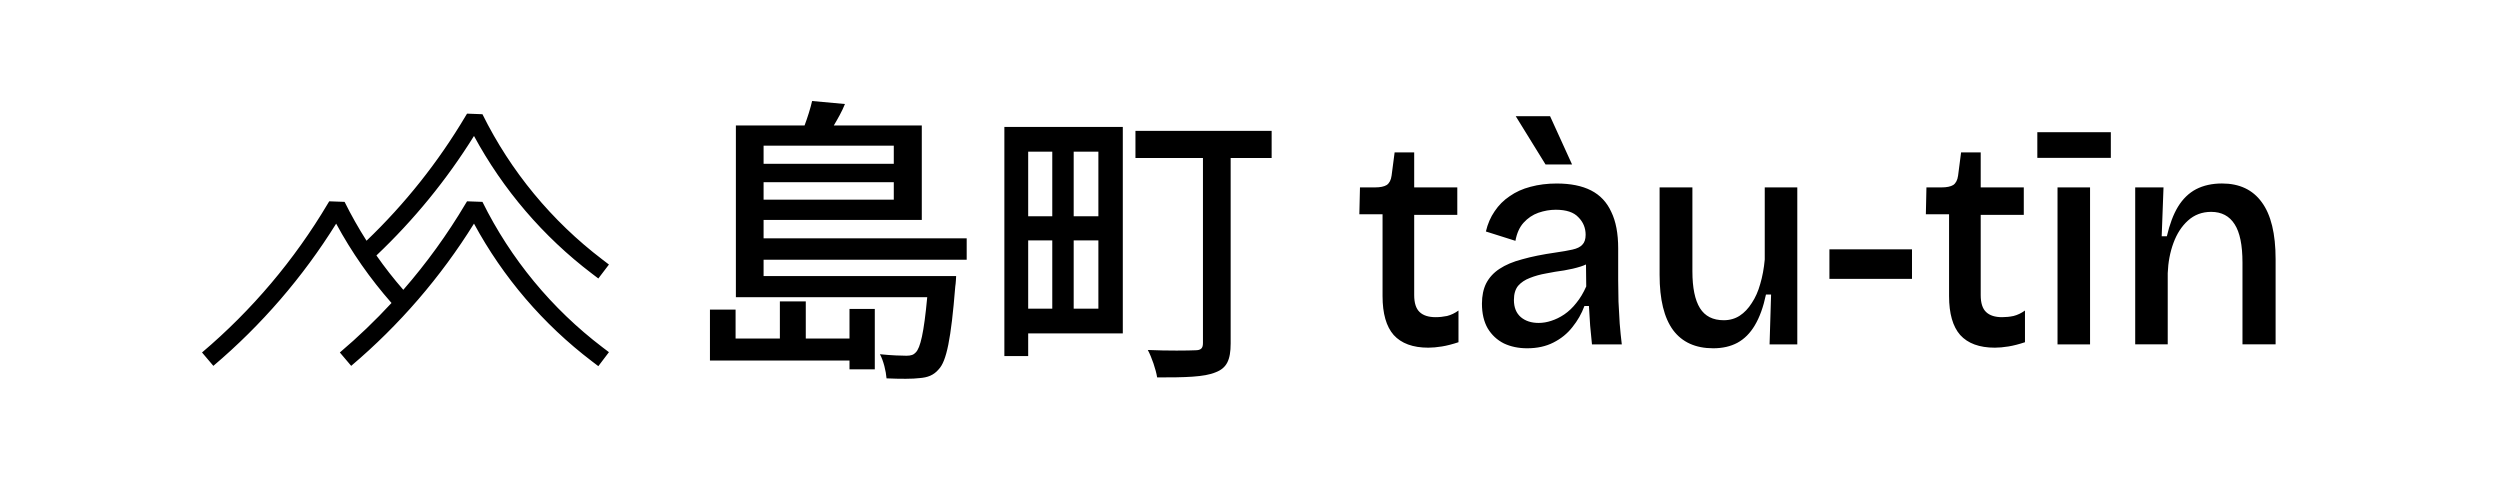 <svg width="99" height="19" viewBox="0 0 99 19" fill="none" xmlns="http://www.w3.org/2000/svg">
<path d="M33.46 4.119C33.341 4.418 33.174 4.705 33.019 4.968H36.503V8.709H30.238V9.438H38.281V10.286H30.238V10.932H37.863C37.863 10.932 37.852 11.219 37.828 11.351C37.661 13.43 37.482 14.302 37.172 14.625C36.969 14.864 36.73 14.948 36.42 14.972C36.145 15.008 35.656 15.007 35.107 14.983C35.084 14.697 34.988 14.29 34.845 14.027C35.298 14.075 35.715 14.087 35.895 14.087C36.074 14.087 36.181 14.051 36.265 13.955C36.444 13.776 36.587 13.19 36.718 11.769H29.141V4.968H31.861C31.981 4.645 32.099 4.275 32.159 4L33.46 4.119ZM50.357 6.258H48.734V13.597C48.734 14.254 48.579 14.576 48.138 14.743C47.684 14.934 46.933 14.946 45.823 14.946C45.775 14.636 45.608 14.146 45.453 13.859C46.24 13.895 47.087 13.883 47.326 13.871C47.553 13.871 47.637 13.799 47.637 13.584V6.258H44.964V5.183H50.357V6.258ZM31.909 13.405H33.64V12.234H34.642V14.625H33.64V14.278H28.114V12.259H29.129V13.405H30.883V11.935H31.909V13.405ZM19.105 4.523C20.223 6.784 21.851 8.754 23.858 10.28L24.114 10.476L23.694 11.028L23.438 10.833C21.51 9.368 19.92 7.509 18.77 5.384C17.689 7.121 16.389 8.71 14.906 10.116C15.237 10.589 15.592 11.043 15.971 11.477C16.892 10.419 17.718 9.279 18.436 8.068L18.495 7.972L19.105 7.994C20.223 10.255 21.851 12.226 23.858 13.752L24.114 13.946L23.694 14.5L23.438 14.305C21.51 12.839 19.921 10.981 18.77 8.855C17.453 10.973 15.812 12.875 13.907 14.488L13.458 13.958C14.181 13.346 14.863 12.691 15.504 11.998C14.66 11.039 13.923 9.986 13.312 8.856C11.994 10.974 10.354 12.875 8.449 14.488L8 13.958C9.975 12.285 11.658 10.294 12.979 8.068L13.037 7.972L13.646 7.994C13.909 8.524 14.199 9.037 14.515 9.533C16.038 8.074 17.358 6.414 18.436 4.597L18.495 4.5L19.105 4.523ZM44.463 13.202H40.716V14.099H39.773V5.027H44.463V13.202ZM61.645 7.267C62.194 7.267 62.648 7.358 63.006 7.541C63.364 7.724 63.631 8.007 63.806 8.39C63.989 8.764 64.08 9.246 64.08 9.836V11.102C64.08 11.366 64.084 11.645 64.092 11.94C64.108 12.226 64.124 12.517 64.14 12.812C64.163 13.098 64.191 13.374 64.223 13.637H63.042C63.018 13.398 62.994 13.15 62.97 12.896C62.954 12.64 62.938 12.381 62.922 12.118H62.743C62.632 12.421 62.472 12.7 62.266 12.955C62.067 13.21 61.816 13.413 61.514 13.565C61.219 13.716 60.873 13.792 60.476 13.792C60.134 13.792 59.827 13.728 59.557 13.601C59.286 13.465 59.072 13.266 58.913 13.003C58.762 12.74 58.685 12.413 58.685 12.023C58.686 11.712 58.741 11.445 58.852 11.222C58.972 10.991 59.147 10.8 59.378 10.648C59.617 10.489 59.919 10.361 60.285 10.266C60.651 10.162 61.085 10.075 61.586 10.003C61.864 9.963 62.091 9.924 62.266 9.884C62.448 9.844 62.58 9.78 62.659 9.692C62.747 9.605 62.791 9.473 62.791 9.298C62.791 9.027 62.696 8.796 62.505 8.604C62.322 8.405 62.023 8.306 61.609 8.306C61.379 8.306 61.148 8.346 60.917 8.426C60.694 8.505 60.5 8.637 60.333 8.82C60.174 8.996 60.066 9.234 60.011 9.537L58.841 9.167C58.912 8.864 59.028 8.597 59.188 8.366C59.347 8.127 59.545 7.928 59.784 7.769C60.023 7.601 60.297 7.477 60.607 7.397C60.926 7.31 61.272 7.267 61.645 7.267ZM67.019 10.744C67.019 11.398 67.12 11.883 67.318 12.202C67.517 12.521 67.831 12.681 68.261 12.681C68.499 12.681 68.711 12.62 68.894 12.501C69.076 12.382 69.236 12.214 69.371 11.999C69.514 11.784 69.626 11.533 69.705 11.246C69.793 10.951 69.852 10.629 69.884 10.278V7.422H71.173V13.637H70.075L70.135 11.664H69.932C69.828 12.158 69.681 12.565 69.49 12.884C69.307 13.194 69.076 13.425 68.798 13.576C68.527 13.72 68.21 13.792 67.844 13.792C67.144 13.792 66.614 13.552 66.256 13.074C65.898 12.588 65.72 11.859 65.72 10.888V7.422H67.019V10.744ZM56.002 7.421H57.709V8.509H56.002V11.688C56.002 11.998 56.074 12.222 56.217 12.357C56.36 12.493 56.571 12.56 56.85 12.56C57.001 12.56 57.152 12.544 57.303 12.513C57.462 12.473 57.613 12.4 57.756 12.297V13.552C57.517 13.631 57.298 13.688 57.1 13.72C56.901 13.752 56.721 13.768 56.562 13.768C55.95 13.768 55.493 13.6 55.19 13.266C54.896 12.931 54.749 12.417 54.749 11.724V8.484H53.83L53.855 7.421H54.451C54.658 7.421 54.813 7.389 54.916 7.325C55.019 7.253 55.084 7.13 55.107 6.955L55.227 6.035H56.002V7.421ZM78.436 7.421H80.142V8.509H78.436V11.688C78.436 11.998 78.507 12.222 78.65 12.357C78.793 12.493 79.004 12.56 79.282 12.56C79.433 12.56 79.585 12.545 79.736 12.513C79.895 12.473 80.046 12.4 80.189 12.297V13.552C79.951 13.631 79.732 13.688 79.533 13.72C79.334 13.752 79.155 13.768 78.996 13.768C78.384 13.768 77.926 13.6 77.624 13.266C77.33 12.931 77.183 12.417 77.183 11.724V8.484H76.264L76.287 7.421H76.884C77.091 7.421 77.246 7.389 77.35 7.325C77.453 7.253 77.516 7.13 77.54 6.955L77.659 6.035H78.436V7.421ZM82.766 13.637H81.478V7.422H82.766V13.637ZM87.99 7.266C88.682 7.266 89.207 7.513 89.565 8.007C89.931 8.501 90.114 9.254 90.114 10.266V13.636H88.802V10.398C88.802 9.704 88.698 9.199 88.491 8.88C88.284 8.553 87.974 8.39 87.561 8.39C87.203 8.39 86.896 8.505 86.642 8.736C86.395 8.959 86.204 9.254 86.069 9.62C85.934 9.987 85.858 10.385 85.842 10.815V13.636H84.554V7.421H85.675L85.603 9.357H85.807C85.918 8.879 86.065 8.489 86.248 8.187C86.439 7.876 86.677 7.645 86.964 7.493C87.258 7.342 87.6 7.266 87.99 7.266ZM62.805 10.473C62.741 10.502 62.673 10.53 62.6 10.553C62.401 10.616 62.182 10.668 61.943 10.708C61.705 10.74 61.466 10.78 61.227 10.828C60.997 10.868 60.782 10.927 60.583 11.007C60.392 11.079 60.237 11.182 60.118 11.317C60.007 11.453 59.951 11.641 59.951 11.88C59.951 12.175 60.043 12.401 60.226 12.56C60.408 12.712 60.643 12.788 60.93 12.788C61.097 12.788 61.264 12.76 61.431 12.704C61.606 12.648 61.776 12.565 61.943 12.453C62.118 12.334 62.278 12.182 62.421 11.999C62.572 11.816 62.703 11.597 62.815 11.342L62.805 10.473ZM40.716 12.222H41.67V9.521H40.716V12.222ZM42.518 12.222H43.496V9.521H42.518V12.222ZM75.715 11.044H72.445V9.873H75.715V11.044ZM40.716 8.564H41.67V6.007H40.716V8.564ZM42.518 8.564H43.496V6.007H42.518V8.564ZM30.238 7.908H35.394V7.215H30.238V7.908ZM62.254 6.514H61.204L60.023 4.601H61.383L62.254 6.514ZM30.238 6.486H35.394V5.769H30.238V6.486ZM83.589 6.251H80.678V5.235H83.589V6.251Z" fill="black"/>
</svg>
